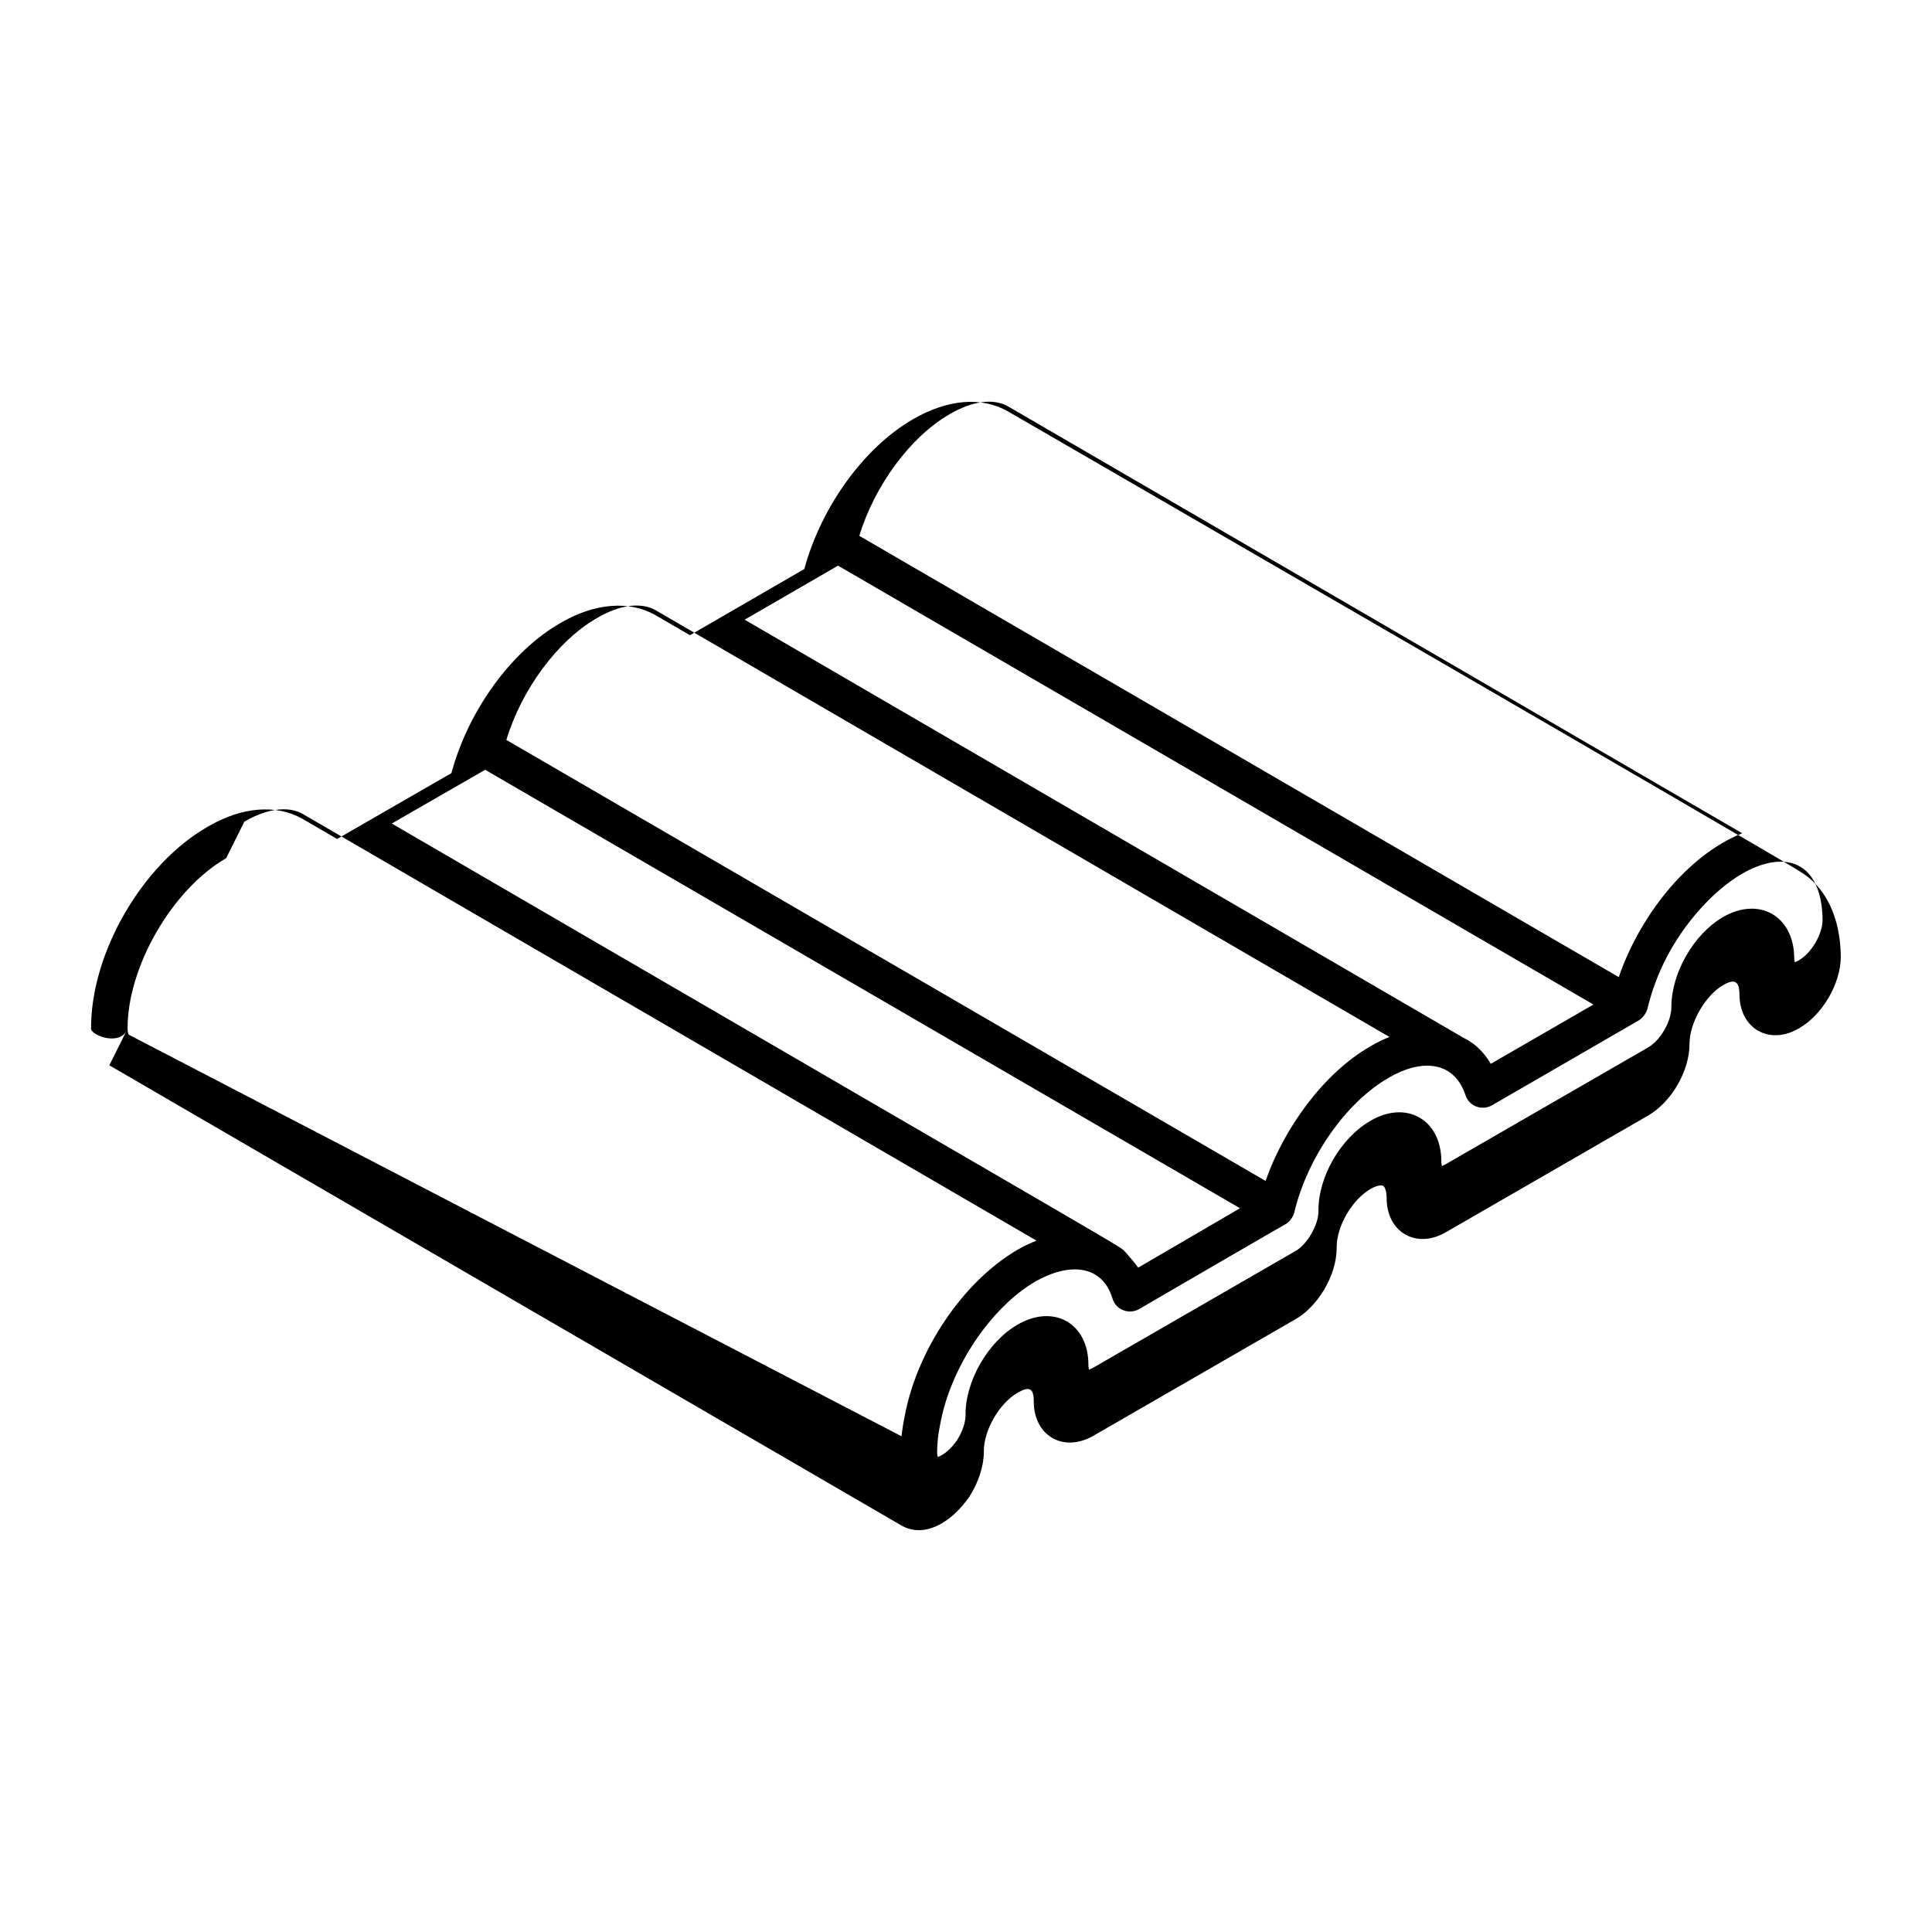<svg xmlns="http://www.w3.org/2000/svg" id="Layer_1" height="512" viewBox="0 0 53 53" width="512"><g id="_x36_1"><path d="m2.999 29.224c27.641 16.06-6.036-3.506 21.693 12.603.648.405 1.414-.064 1.9-.768.257-.405.398-.844.398-1.244-.008-.571.425-1.323.929-1.61.312-.179.44-.131.44.237.0.451.185.817.507 1.004.323.188.737.167 1.133-.061l5.52-3.184c.611-.335 1.15-1.191 1.15-1.975-.007-.579.418-1.316.933-1.612.166-.096.292-.11.34-.084.047.027.097.143.097.333.0.451.187.817.512 1.002.328.187.739.161 1.128-.07l5.53-3.19c.649-.377 1.139-1.225 1.139-1.973.0-.57.431-1.321.919-1.606.311-.179.446-.121.451.247.0.953.827 1.414 1.638.934.641-.366 1.142-1.229 1.142-1.964.0-.001.0-.003.0-.005-.011-1.076-.418-1.917-1.122-2.331-.101-.11-21.594-12.546-21.719-12.618-.726-.416-1.652-.342-2.608.21-1.351.778-2.525 2.411-2.984 4.111l-3.137 1.815-.941-.547c-.723-.414-1.673-.336-2.607.21-1.36.777-2.538 2.414-2.996 4.121l-3.136 1.806-.941-.547c-.723-.415-1.673-.337-2.607.21-1.806 1.035-3.212 3.471-3.202 5.543 1e-7.447.18.811.499 1.002zm45.856-1.882c-.062.036-.104.049-.118.059-.008-.022-.018-.064-.018-.136-.015-1.126-.952-1.68-1.953-1.105-.808.472-1.417 1.535-1.417 2.472.0.392-.299.91-.639 1.106l-5.535 3.193c-.062.037-.105.049-.119.059-.007-.021-.017-.062-.017-.129.0-.544-.219-.981-.6-1.2-.382-.22-.872-.187-1.34.086-.828.477-1.443 1.547-1.431 2.484.0.388-.322.923-.64 1.097l-5.529 3.189c-.066.038-.11.05-.124.06-.008-.023-.018-.067-.018-.135.0-1.134-.945-1.676-1.937-1.104-.816.464-1.445 1.558-1.433 2.484.0.203-.088.458-.231.685-.129.186-.316.391-.531.464-4272e-7-.001-.001-.004-.002-.005-.007-.02-.016-.058-.016-.124.0-.244.026-.489.083-.762.283-1.574 1.397-3.214 2.616-3.924.875-.5 1.817-.498 2.113.473.096.314.457.439.725.288 4.321-2.515 4.004-2.32 4.02-2.33.128-.073.218-.227.24-.32.358-1.51 1.42-3.028 2.588-3.696.856-.507 1.784-.502 2.111.479.101.303.453.431.729.272l4.025-2.328c.078-.045.206-.187.236-.317.23-.967.705-1.914 1.457-2.749.349-.387.727-.712 1.12-.945 1.18-.69 2.21-.367 2.227 1.261-.001.383-.305.903-.645 1.098zm-23.305-14.978c.635-.367 1.208-.44 1.608-.21l20.135 11.708c-1.542.615-2.831 2.319-3.386 3.946l-20.835-12.106c.421-1.381 1.403-2.718 2.479-3.337zm-5.624 5.639 2.563-1.483 20.723 12.04-2.816 1.626c-.193-.329-.454-.574-.748-.713-2.529-1.472-16.415-9.548-19.721-11.471zm-4.044-.049c.621-.363 1.207-.439 1.606-.209l20.127 11.704c-.174.069-.35.156-.524.259-1.292.739-2.38 2.266-2.873 3.691-3.612-2.098-12.74-7.4-20.828-12.098.419-1.386 1.406-2.727 2.492-3.347zm-5.634 5.64 2.56-1.474 20.708 12.028c-.188.11-2.943 1.716-2.788 1.626l-.016-.009c-.064-.1-.323-.398-.342-.415-.232-.218 1.138.616-20.123-11.755zm-4.046-.05c.384-.225.755-.34 1.078-.34.198.0.377.043.529.131l20.125 11.702c-.17.065-.346.15-.526.253-1.494.871-2.769 2.768-3.098 4.601-.036.175-.062.345-.079.513L3.529 28.382c-.008-.011-.029-.062-.029-.162-.009-1.69 1.227-3.83 2.703-4.676z"/></g></svg>